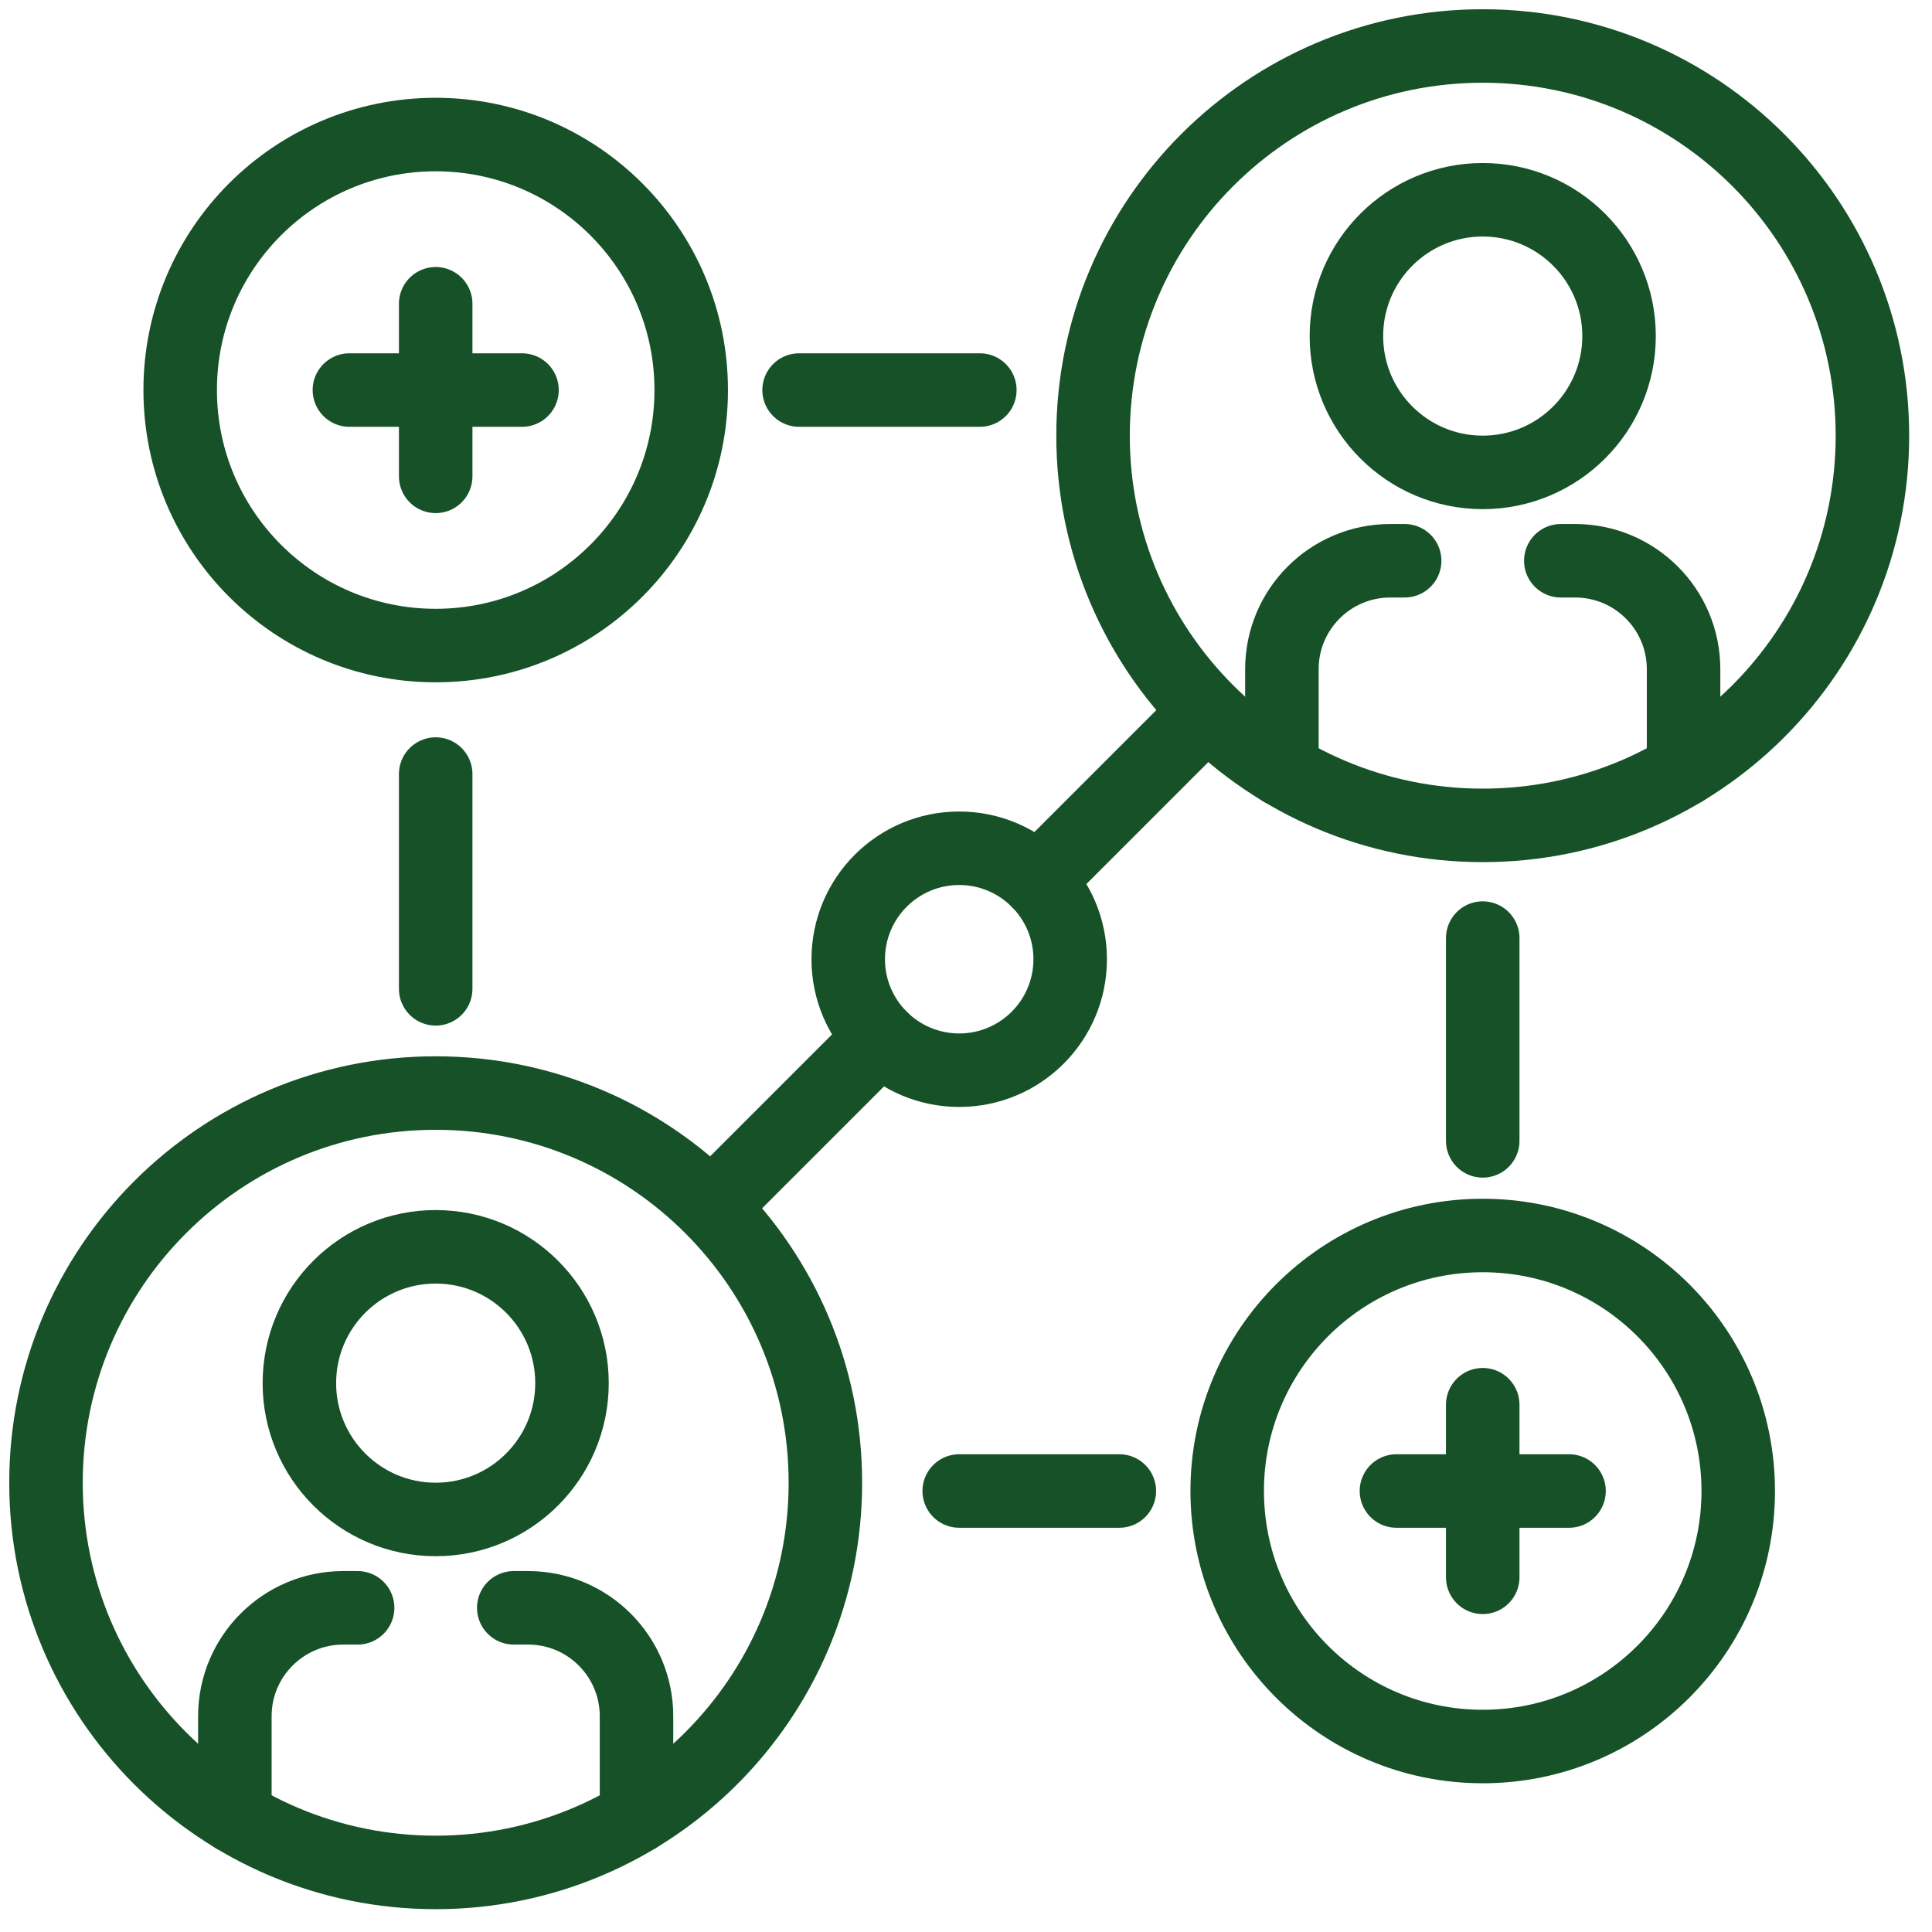 <svg width="92" height="92" viewBox="0 0 92 92" fill="none" xmlns="http://www.w3.org/2000/svg">
<path d="M20.747 14.465V22.683" stroke="#165128" stroke-width="3.5" stroke-linecap="round" stroke-linejoin="round"/>
<path d="M24.857 18.574H16.638" stroke="#165128" stroke-width="3.5" stroke-linecap="round" stroke-linejoin="round"/>
<path d="M70.606 66.891V75.11" stroke="#165128" stroke-width="3.5" stroke-linecap="round" stroke-linejoin="round"/>
<path d="M74.716 71H66.497" stroke="#165128" stroke-width="3.5" stroke-linecap="round" stroke-linejoin="round"/>
<path d="M45.676 50.962C48.595 50.962 50.961 48.596 50.961 45.678C50.961 42.759 48.595 40.393 45.676 40.393C42.758 40.393 40.392 42.759 40.392 45.678C40.392 48.596 42.758 50.962 45.676 50.962Z" stroke="#165128" stroke-width="3.5" stroke-linecap="round" stroke-linejoin="round"/>
<path d="M46.659 18.574H38.052" stroke="#165128" stroke-width="3.5" stroke-linecap="round" stroke-linejoin="round"/>
<path d="M41.94 49.414L34.163 57.191" stroke="#165128" stroke-width="3.5" stroke-linecap="round" stroke-linejoin="round"/>
<path d="M20.747 36.86V47.087" stroke="#165128" stroke-width="3.5" stroke-linecap="round" stroke-linejoin="round"/>
<path d="M49.413 41.941L57.189 34.164" stroke="#165128" stroke-width="3.5" stroke-linecap="round" stroke-linejoin="round"/>
<path d="M20.747 89.163C30.996 89.163 39.304 80.855 39.304 70.607C39.304 60.358 30.996 52.05 20.747 52.05C10.498 52.05 2.19 60.358 2.19 70.607C2.19 80.855 10.498 89.163 20.747 89.163Z" stroke="#165128" stroke-width="3.5" stroke-linecap="round" stroke-linejoin="round"/>
<path d="M20.747 72.355C24.332 72.355 27.238 69.448 27.238 65.864C27.238 62.278 24.332 59.372 20.747 59.372C17.162 59.372 14.256 62.278 14.256 65.864C14.256 69.448 17.162 72.355 20.747 72.355Z" stroke="#165128" stroke-width="3.5" stroke-linecap="round" stroke-linejoin="round"/>
<path d="M17.029 76.563H16.346C13.495 76.563 11.184 78.874 11.184 81.725V86.513" stroke="#165128" stroke-width="3.5" stroke-linecap="round" stroke-linejoin="round"/>
<path d="M24.465 76.563H25.148C27.999 76.563 30.31 78.874 30.31 81.725V86.513" stroke="#165128" stroke-width="3.5" stroke-linecap="round" stroke-linejoin="round"/>
<path d="M70.606 39.304C80.855 39.304 89.163 30.996 89.163 20.747C89.163 10.498 80.855 2.19 70.606 2.19C60.358 2.19 52.05 10.498 52.05 20.747C52.05 30.996 60.358 39.304 70.606 39.304Z" stroke="#165128" stroke-width="3.5" stroke-linecap="round" stroke-linejoin="round"/>
<path d="M70.606 22.495C74.192 22.495 77.098 19.589 77.098 16.004C77.098 12.419 74.192 9.513 70.606 9.513C67.022 9.513 64.115 12.419 64.115 16.004C64.115 19.589 67.022 22.495 70.606 22.495Z" stroke="#165128" stroke-width="3.5" stroke-linecap="round" stroke-linejoin="round"/>
<path d="M66.888 26.703H66.205C63.354 26.703 61.043 29.014 61.043 31.865V36.654" stroke="#165128" stroke-width="3.5" stroke-linecap="round" stroke-linejoin="round"/>
<path d="M74.324 26.703H75.007C77.858 26.703 80.17 29.014 80.17 31.865V36.654" stroke="#165128" stroke-width="3.5" stroke-linecap="round" stroke-linejoin="round"/>
<path d="M20.747 30.741C27.467 30.741 32.915 25.294 32.915 18.574C32.915 11.854 27.467 6.407 20.747 6.407C14.028 6.407 8.58 11.854 8.58 18.574C8.58 25.294 14.028 30.741 20.747 30.741Z" stroke="#165128" stroke-width="3.5" stroke-linecap="round" stroke-linejoin="round"/>
<path d="M70.606 83.168C77.326 83.168 82.773 77.72 82.773 71C82.773 64.281 77.326 58.833 70.606 58.833C63.886 58.833 58.438 64.281 58.438 71C58.438 77.72 63.886 83.168 70.606 83.168Z" stroke="#165128" stroke-width="3.5" stroke-linecap="round" stroke-linejoin="round"/>
<path d="M70.606 44.671V54.327" stroke="#165128" stroke-width="3.5" stroke-linecap="round" stroke-linejoin="round"/>
<path d="M53.302 71H45.677" stroke="#165128" stroke-width="3.5" stroke-linecap="round" stroke-linejoin="round"/>
</svg>
